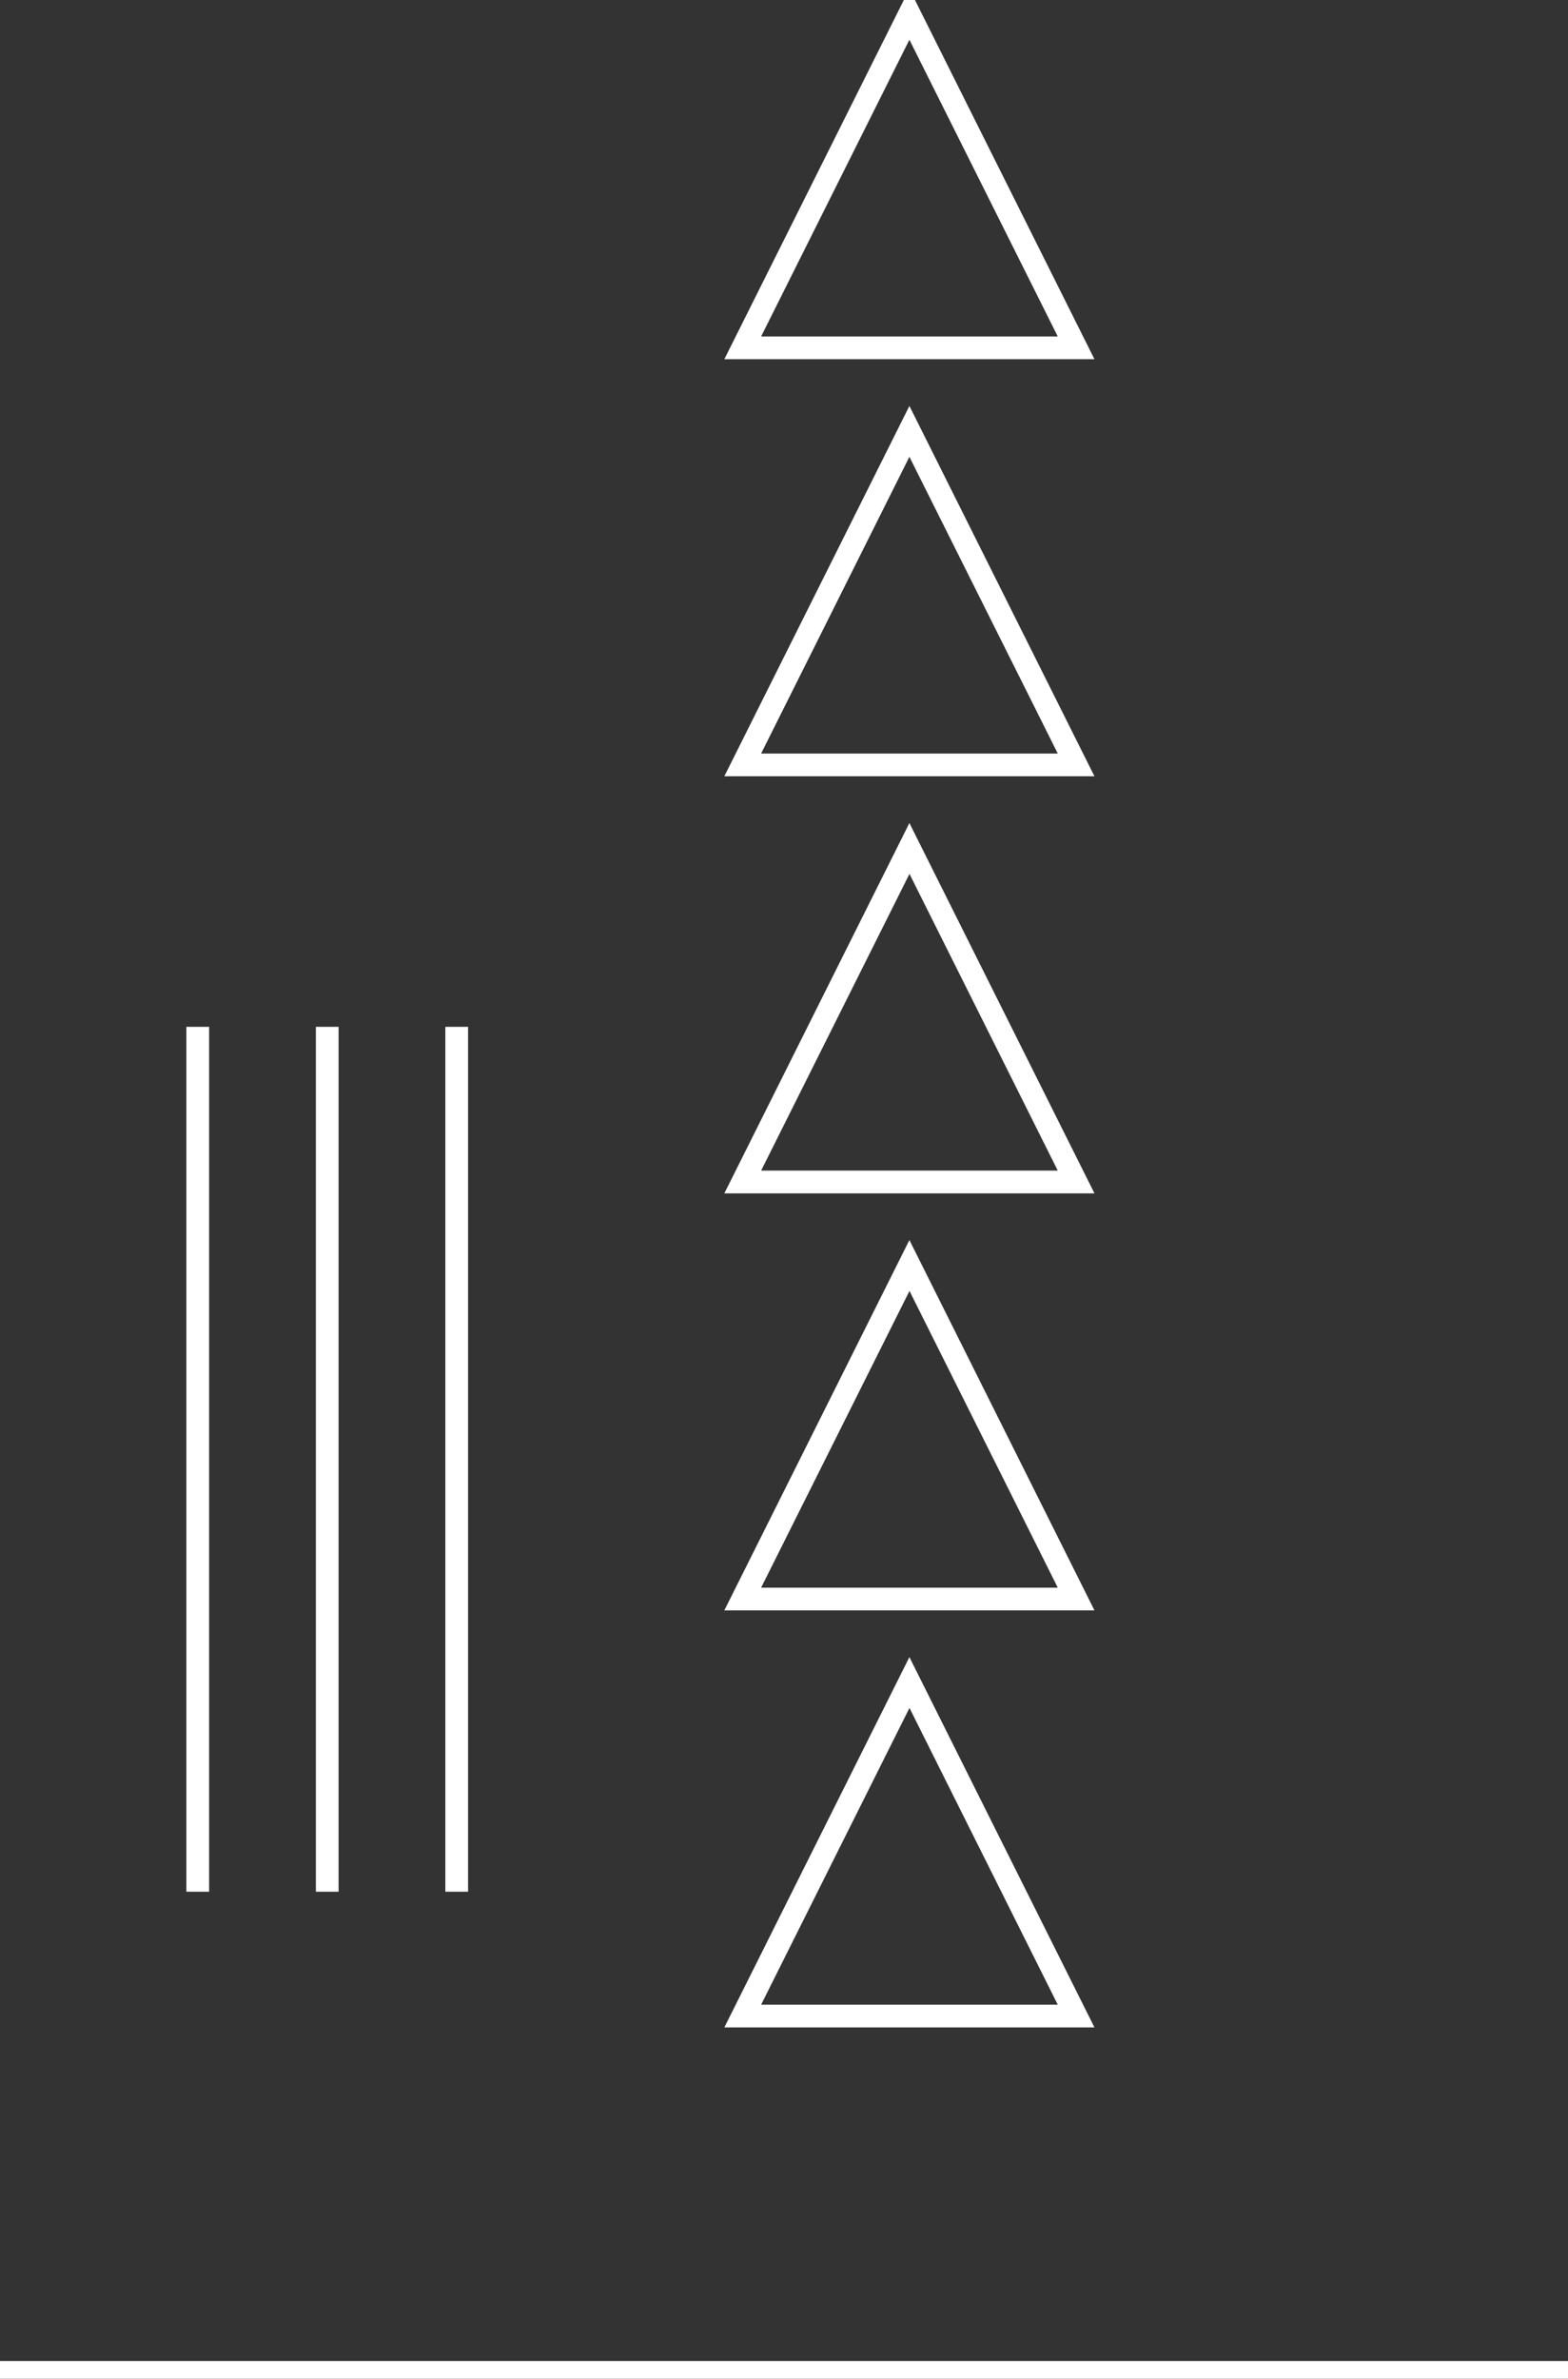 <svg id="グループ_216" data-name="グループ 216" xmlns="http://www.w3.org/2000/svg" xmlns:xlink="http://www.w3.org/1999/xlink" width="106.396" height="161.323" viewBox="0 0 106.396 161.323">
  <rect x="0" y="0" width="106.396" height="161.323" fill="#333333" stroke="none"/>
  <defs>
    <clipPath id="clip-path">
      <rect id="長方形_209" data-name="長方形 209" width="106.396" height="161.324" fill="none"/>
    </clipPath>
  </defs>
  <path id="線_12" data-name="線 12" d="M.771,58.653H-.771V0H.771Z" transform="translate(13.418 69.639)" fill="#fff"/>
  <path id="線_13" data-name="線 13" d="M.771,58.653H-.771V0H.771Z" transform="translate(22.204 69.639)" fill="#fff"/>
  <path id="線_14" data-name="線 14" d="M.771,58.653H-.771V0H.771Z" transform="translate(30.99 69.639)" fill="#fff"/>
  <path id="パス_541" data-name="パス 541" d="M113.39,226.082H88.276l12.557-25.115ZM90.771,224.54H110.9l-10.062-20.125Z" transform="translate(-39.126 -88.586)" fill="#fff"/>
  <path id="パス_542" data-name="パス 542" d="M113.39,175.84H88.276l12.557-25.114ZM90.771,174.3H110.9l-10.062-20.124Z" transform="translate(-39.126 -66.628)" fill="#fff"/>
  <path id="パス_543" data-name="パス 543" d="M113.39,125.6H88.276l12.557-25.115Zm-22.619-1.542H110.9l-10.062-20.124Z" transform="translate(-39.126 -44.669)" fill="#fff"/>
  <path id="パス_544" data-name="パス 544" d="M113.39,75.356H88.276l12.557-25.115ZM90.771,73.814H110.9L100.833,53.69Z" transform="translate(-39.126 -22.711)" fill="#fff"/>
  <g id="グループ_217" data-name="グループ 217">
    <g id="グループ_216-2" data-name="グループ 216" clip-path="url(#clip-path)">
      <path id="パス_545" data-name="パス 545" d="M113.39,25.114H88.276L100.833,0ZM90.771,23.572H110.9L100.833,3.448Z" transform="translate(-39.126 -0.753)" fill="#fff"/>
      <path id="線_15" data-name="線 15" d="M106.4.771H0V-.771H106.4Z" transform="translate(0 160.89)" fill="#fff"/>
    </g>
  </g>
</svg>
